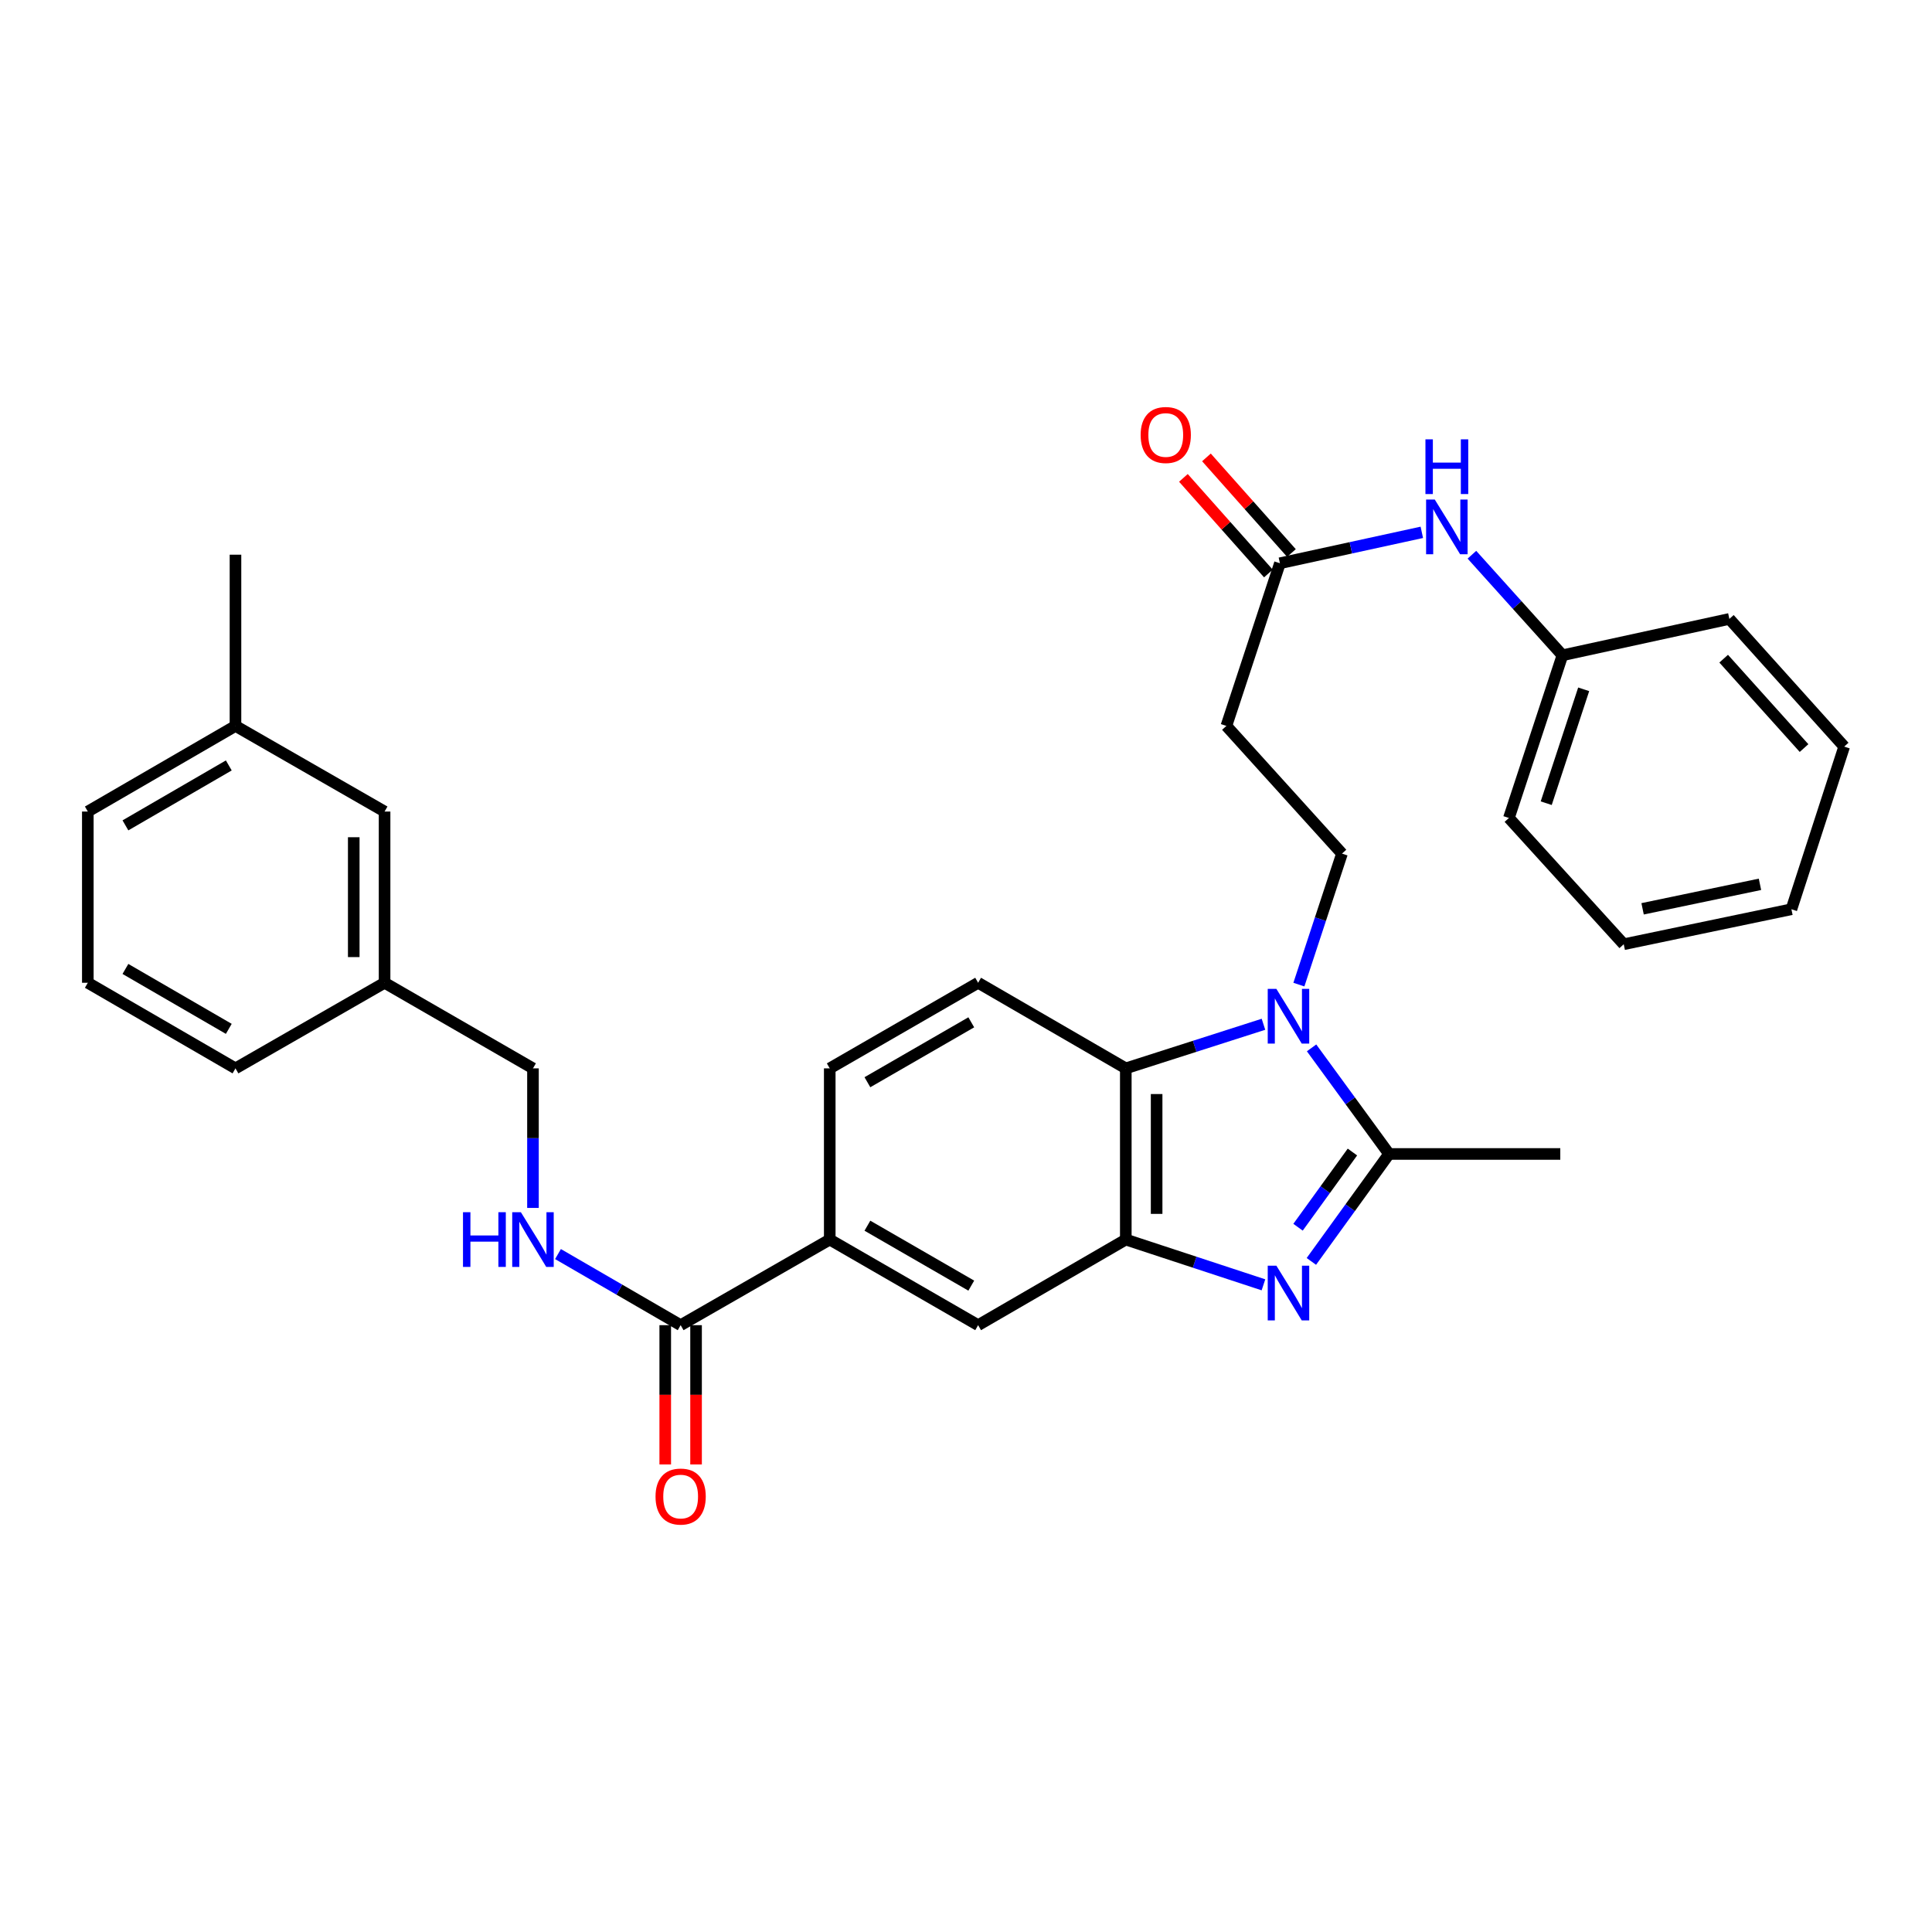 <?xml version='1.0' encoding='iso-8859-1'?>
<svg version='1.1' baseProfile='full'
              xmlns='http://www.w3.org/2000/svg'
                      xmlns:rdkit='http://www.rdkit.org/xml'
                      xmlns:xlink='http://www.w3.org/1999/xlink'
                  xml:space='preserve'
width='1000px' height='1000px' viewBox='0 0 1000 1000'>
<!-- END OF HEADER -->
<rect style='opacity:1.0;fill:#FFFFFF;stroke:none' width='1000' height='1000' x='0' y='0'> </rect>
<path class='bond-1' d='M 678.869,542.378 L 698.923,569.834' style='fill:none;fill-rule:evenodd;stroke:#0000FF;stroke-width:6px;stroke-linecap:butt;stroke-linejoin:miter;stroke-opacity:1' />
<path class='bond-1' d='M 698.923,569.834 L 718.976,597.29' style='fill:none;fill-rule:evenodd;stroke:#000000;stroke-width:6px;stroke-linecap:butt;stroke-linejoin:miter;stroke-opacity:1' />
<path class='bond-3' d='M 653.965,530.161 L 618.339,541.573' style='fill:none;fill-rule:evenodd;stroke:#0000FF;stroke-width:6px;stroke-linecap:butt;stroke-linejoin:miter;stroke-opacity:1' />
<path class='bond-3' d='M 618.339,541.573 L 582.713,552.986' style='fill:none;fill-rule:evenodd;stroke:#000000;stroke-width:6px;stroke-linecap:butt;stroke-linejoin:miter;stroke-opacity:1' />
<path class='bond-5' d='M 672.302,509.636 L 683.455,475.732' style='fill:none;fill-rule:evenodd;stroke:#0000FF;stroke-width:6px;stroke-linecap:butt;stroke-linejoin:miter;stroke-opacity:1' />
<path class='bond-5' d='M 683.455,475.732 L 694.608,441.827' style='fill:none;fill-rule:evenodd;stroke:#000000;stroke-width:6px;stroke-linecap:butt;stroke-linejoin:miter;stroke-opacity:1' />
<path class='bond-0' d='M 678.761,652.905 L 698.868,625.097' style='fill:none;fill-rule:evenodd;stroke:#0000FF;stroke-width:6px;stroke-linecap:butt;stroke-linejoin:miter;stroke-opacity:1' />
<path class='bond-0' d='M 698.868,625.097 L 718.976,597.29' style='fill:none;fill-rule:evenodd;stroke:#000000;stroke-width:6px;stroke-linecap:butt;stroke-linejoin:miter;stroke-opacity:1' />
<path class='bond-0' d='M 671.863,635.213 L 685.939,615.748' style='fill:none;fill-rule:evenodd;stroke:#0000FF;stroke-width:6px;stroke-linecap:butt;stroke-linejoin:miter;stroke-opacity:1' />
<path class='bond-0' d='M 685.939,615.748 L 700.014,596.283' style='fill:none;fill-rule:evenodd;stroke:#000000;stroke-width:6px;stroke-linecap:butt;stroke-linejoin:miter;stroke-opacity:1' />
<path class='bond-31' d='M 653.959,665.025 L 618.336,653.31' style='fill:none;fill-rule:evenodd;stroke:#0000FF;stroke-width:6px;stroke-linecap:butt;stroke-linejoin:miter;stroke-opacity:1' />
<path class='bond-31' d='M 618.336,653.31 L 582.713,641.594' style='fill:none;fill-rule:evenodd;stroke:#000000;stroke-width:6px;stroke-linecap:butt;stroke-linejoin:miter;stroke-opacity:1' />
<path class='bond-19' d='M 718.976,597.29 L 807.601,597.29' style='fill:none;fill-rule:evenodd;stroke:#000000;stroke-width:6px;stroke-linecap:butt;stroke-linejoin:miter;stroke-opacity:1' />
<path class='bond-2' d='M 582.713,641.594 L 582.713,552.986' style='fill:none;fill-rule:evenodd;stroke:#000000;stroke-width:6px;stroke-linecap:butt;stroke-linejoin:miter;stroke-opacity:1' />
<path class='bond-2' d='M 598.669,628.303 L 598.669,566.277' style='fill:none;fill-rule:evenodd;stroke:#000000;stroke-width:6px;stroke-linecap:butt;stroke-linejoin:miter;stroke-opacity:1' />
<path class='bond-7' d='M 582.713,641.594 L 506.276,685.907' style='fill:none;fill-rule:evenodd;stroke:#000000;stroke-width:6px;stroke-linecap:butt;stroke-linejoin:miter;stroke-opacity:1' />
<path class='bond-10' d='M 582.713,552.986 L 506.276,508.682' style='fill:none;fill-rule:evenodd;stroke:#000000;stroke-width:6px;stroke-linecap:butt;stroke-linejoin:miter;stroke-opacity:1' />
<path class='bond-4' d='M 352.302,685.907 L 429.475,641.594' style='fill:none;fill-rule:evenodd;stroke:#000000;stroke-width:6px;stroke-linecap:butt;stroke-linejoin:miter;stroke-opacity:1' />
<path class='bond-11' d='M 352.302,685.907 L 320.558,667.504' style='fill:none;fill-rule:evenodd;stroke:#000000;stroke-width:6px;stroke-linecap:butt;stroke-linejoin:miter;stroke-opacity:1' />
<path class='bond-11' d='M 320.558,667.504 L 288.814,649.101' style='fill:none;fill-rule:evenodd;stroke:#0000FF;stroke-width:6px;stroke-linecap:butt;stroke-linejoin:miter;stroke-opacity:1' />
<path class='bond-14' d='M 344.325,685.907 L 344.325,721.952' style='fill:none;fill-rule:evenodd;stroke:#000000;stroke-width:6px;stroke-linecap:butt;stroke-linejoin:miter;stroke-opacity:1' />
<path class='bond-14' d='M 344.325,721.952 L 344.325,757.997' style='fill:none;fill-rule:evenodd;stroke:#FF0000;stroke-width:6px;stroke-linecap:butt;stroke-linejoin:miter;stroke-opacity:1' />
<path class='bond-14' d='M 360.28,685.907 L 360.28,721.952' style='fill:none;fill-rule:evenodd;stroke:#000000;stroke-width:6px;stroke-linecap:butt;stroke-linejoin:miter;stroke-opacity:1' />
<path class='bond-14' d='M 360.28,721.952 L 360.28,757.997' style='fill:none;fill-rule:evenodd;stroke:#FF0000;stroke-width:6px;stroke-linecap:butt;stroke-linejoin:miter;stroke-opacity:1' />
<path class='bond-9' d='M 694.608,441.827 L 634.773,375.735' style='fill:none;fill-rule:evenodd;stroke:#000000;stroke-width:6px;stroke-linecap:butt;stroke-linejoin:miter;stroke-opacity:1' />
<path class='bond-6' d='M 429.475,641.594 L 429.475,552.986' style='fill:none;fill-rule:evenodd;stroke:#000000;stroke-width:6px;stroke-linecap:butt;stroke-linejoin:miter;stroke-opacity:1' />
<path class='bond-32' d='M 429.475,641.594 L 506.276,685.907' style='fill:none;fill-rule:evenodd;stroke:#000000;stroke-width:6px;stroke-linecap:butt;stroke-linejoin:miter;stroke-opacity:1' />
<path class='bond-32' d='M 448.97,634.421 L 502.73,665.44' style='fill:none;fill-rule:evenodd;stroke:#000000;stroke-width:6px;stroke-linecap:butt;stroke-linejoin:miter;stroke-opacity:1' />
<path class='bond-8' d='M 662.483,291.541 L 634.773,375.735' style='fill:none;fill-rule:evenodd;stroke:#000000;stroke-width:6px;stroke-linecap:butt;stroke-linejoin:miter;stroke-opacity:1' />
<path class='bond-12' d='M 662.483,291.541 L 699.208,283.538' style='fill:none;fill-rule:evenodd;stroke:#000000;stroke-width:6px;stroke-linecap:butt;stroke-linejoin:miter;stroke-opacity:1' />
<path class='bond-12' d='M 699.208,283.538 L 735.933,275.536' style='fill:none;fill-rule:evenodd;stroke:#0000FF;stroke-width:6px;stroke-linecap:butt;stroke-linejoin:miter;stroke-opacity:1' />
<path class='bond-15' d='M 668.446,286.241 L 646.45,261.496' style='fill:none;fill-rule:evenodd;stroke:#000000;stroke-width:6px;stroke-linecap:butt;stroke-linejoin:miter;stroke-opacity:1' />
<path class='bond-15' d='M 646.45,261.496 L 624.453,236.751' style='fill:none;fill-rule:evenodd;stroke:#FF0000;stroke-width:6px;stroke-linecap:butt;stroke-linejoin:miter;stroke-opacity:1' />
<path class='bond-15' d='M 656.521,296.842 L 634.524,272.097' style='fill:none;fill-rule:evenodd;stroke:#000000;stroke-width:6px;stroke-linecap:butt;stroke-linejoin:miter;stroke-opacity:1' />
<path class='bond-15' d='M 634.524,272.097 L 612.528,247.351' style='fill:none;fill-rule:evenodd;stroke:#FF0000;stroke-width:6px;stroke-linecap:butt;stroke-linejoin:miter;stroke-opacity:1' />
<path class='bond-13' d='M 506.276,508.682 L 429.475,552.986' style='fill:none;fill-rule:evenodd;stroke:#000000;stroke-width:6px;stroke-linecap:butt;stroke-linejoin:miter;stroke-opacity:1' />
<path class='bond-13' d='M 502.729,529.149 L 448.968,560.161' style='fill:none;fill-rule:evenodd;stroke:#000000;stroke-width:6px;stroke-linecap:butt;stroke-linejoin:miter;stroke-opacity:1' />
<path class='bond-16' d='M 275.865,625.219 L 275.865,589.102' style='fill:none;fill-rule:evenodd;stroke:#0000FF;stroke-width:6px;stroke-linecap:butt;stroke-linejoin:miter;stroke-opacity:1' />
<path class='bond-16' d='M 275.865,589.102 L 275.865,552.986' style='fill:none;fill-rule:evenodd;stroke:#000000;stroke-width:6px;stroke-linecap:butt;stroke-linejoin:miter;stroke-opacity:1' />
<path class='bond-17' d='M 761.859,287.127 L 785.284,313.148' style='fill:none;fill-rule:evenodd;stroke:#0000FF;stroke-width:6px;stroke-linecap:butt;stroke-linejoin:miter;stroke-opacity:1' />
<path class='bond-17' d='M 785.284,313.148 L 808.709,339.169' style='fill:none;fill-rule:evenodd;stroke:#000000;stroke-width:6px;stroke-linecap:butt;stroke-linejoin:miter;stroke-opacity:1' />
<path class='bond-20' d='M 275.865,552.986 L 199.056,508.682' style='fill:none;fill-rule:evenodd;stroke:#000000;stroke-width:6px;stroke-linecap:butt;stroke-linejoin:miter;stroke-opacity:1' />
<path class='bond-25' d='M 808.709,339.169 L 781.008,423.381' style='fill:none;fill-rule:evenodd;stroke:#000000;stroke-width:6px;stroke-linecap:butt;stroke-linejoin:miter;stroke-opacity:1' />
<path class='bond-25' d='M 819.711,356.787 L 800.32,415.735' style='fill:none;fill-rule:evenodd;stroke:#000000;stroke-width:6px;stroke-linecap:butt;stroke-linejoin:miter;stroke-opacity:1' />
<path class='bond-26' d='M 808.709,339.169 L 895.119,320.35' style='fill:none;fill-rule:evenodd;stroke:#000000;stroke-width:6px;stroke-linecap:butt;stroke-linejoin:miter;stroke-opacity:1' />
<path class='bond-18' d='M 199.056,420.056 L 199.056,508.682' style='fill:none;fill-rule:evenodd;stroke:#000000;stroke-width:6px;stroke-linecap:butt;stroke-linejoin:miter;stroke-opacity:1' />
<path class='bond-18' d='M 183.1,433.35 L 183.1,495.388' style='fill:none;fill-rule:evenodd;stroke:#000000;stroke-width:6px;stroke-linecap:butt;stroke-linejoin:miter;stroke-opacity:1' />
<path class='bond-21' d='M 199.056,420.056 L 121.883,375.735' style='fill:none;fill-rule:evenodd;stroke:#000000;stroke-width:6px;stroke-linecap:butt;stroke-linejoin:miter;stroke-opacity:1' />
<path class='bond-23' d='M 199.056,508.682 L 121.883,552.986' style='fill:none;fill-rule:evenodd;stroke:#000000;stroke-width:6px;stroke-linecap:butt;stroke-linejoin:miter;stroke-opacity:1' />
<path class='bond-27' d='M 121.883,375.735 L 121.883,287.109' style='fill:none;fill-rule:evenodd;stroke:#000000;stroke-width:6px;stroke-linecap:butt;stroke-linejoin:miter;stroke-opacity:1' />
<path class='bond-34' d='M 121.883,375.735 L 45.455,420.056' style='fill:none;fill-rule:evenodd;stroke:#000000;stroke-width:6px;stroke-linecap:butt;stroke-linejoin:miter;stroke-opacity:1' />
<path class='bond-34' d='M 118.423,396.186 L 64.923,427.211' style='fill:none;fill-rule:evenodd;stroke:#000000;stroke-width:6px;stroke-linecap:butt;stroke-linejoin:miter;stroke-opacity:1' />
<path class='bond-22' d='M 45.455,508.682 L 121.883,552.986' style='fill:none;fill-rule:evenodd;stroke:#000000;stroke-width:6px;stroke-linecap:butt;stroke-linejoin:miter;stroke-opacity:1' />
<path class='bond-22' d='M 64.921,501.523 L 118.421,532.536' style='fill:none;fill-rule:evenodd;stroke:#000000;stroke-width:6px;stroke-linecap:butt;stroke-linejoin:miter;stroke-opacity:1' />
<path class='bond-24' d='M 45.455,508.682 L 45.455,420.056' style='fill:none;fill-rule:evenodd;stroke:#000000;stroke-width:6px;stroke-linecap:butt;stroke-linejoin:miter;stroke-opacity:1' />
<path class='bond-28' d='M 781.008,423.381 L 840.444,488.737' style='fill:none;fill-rule:evenodd;stroke:#000000;stroke-width:6px;stroke-linecap:butt;stroke-linejoin:miter;stroke-opacity:1' />
<path class='bond-29' d='M 895.119,320.35 L 954.545,386.443' style='fill:none;fill-rule:evenodd;stroke:#000000;stroke-width:6px;stroke-linecap:butt;stroke-linejoin:miter;stroke-opacity:1' />
<path class='bond-29' d='M 892.168,340.932 L 933.767,387.197' style='fill:none;fill-rule:evenodd;stroke:#000000;stroke-width:6px;stroke-linecap:butt;stroke-linejoin:miter;stroke-opacity:1' />
<path class='bond-33' d='M 840.444,488.737 L 927.234,470.627' style='fill:none;fill-rule:evenodd;stroke:#000000;stroke-width:6px;stroke-linecap:butt;stroke-linejoin:miter;stroke-opacity:1' />
<path class='bond-33' d='M 850.203,470.401 L 910.957,457.725' style='fill:none;fill-rule:evenodd;stroke:#000000;stroke-width:6px;stroke-linecap:butt;stroke-linejoin:miter;stroke-opacity:1' />
<path class='bond-30' d='M 954.545,386.443 L 927.234,470.627' style='fill:none;fill-rule:evenodd;stroke:#000000;stroke-width:6px;stroke-linecap:butt;stroke-linejoin:miter;stroke-opacity:1' />
<path  class='atom-0' d='M 660.655 511.852
L 669.935 526.852
Q 670.855 528.332, 672.335 531.012
Q 673.815 533.692, 673.895 533.852
L 673.895 511.852
L 677.655 511.852
L 677.655 540.172
L 673.775 540.172
L 663.815 523.772
Q 662.655 521.852, 661.415 519.652
Q 660.215 517.452, 659.855 516.772
L 659.855 540.172
L 656.175 540.172
L 656.175 511.852
L 660.655 511.852
' fill='#0000FF'/>
<path  class='atom-1' d='M 660.655 655.126
L 669.935 670.126
Q 670.855 671.606, 672.335 674.286
Q 673.815 676.966, 673.895 677.126
L 673.895 655.126
L 677.655 655.126
L 677.655 683.446
L 673.775 683.446
L 663.815 667.046
Q 662.655 665.126, 661.415 662.926
Q 660.215 660.726, 659.855 660.046
L 659.855 683.446
L 656.175 683.446
L 656.175 655.126
L 660.655 655.126
' fill='#0000FF'/>
<path  class='atom-12' d='M 239.645 627.434
L 243.485 627.434
L 243.485 639.474
L 257.965 639.474
L 257.965 627.434
L 261.805 627.434
L 261.805 655.754
L 257.965 655.754
L 257.965 642.674
L 243.485 642.674
L 243.485 655.754
L 239.645 655.754
L 239.645 627.434
' fill='#0000FF'/>
<path  class='atom-12' d='M 269.605 627.434
L 278.885 642.434
Q 279.805 643.914, 281.285 646.594
Q 282.765 649.274, 282.845 649.434
L 282.845 627.434
L 286.605 627.434
L 286.605 655.754
L 282.725 655.754
L 272.765 639.354
Q 271.605 637.434, 270.365 635.234
Q 269.165 633.034, 268.805 632.354
L 268.805 655.754
L 265.125 655.754
L 265.125 627.434
L 269.605 627.434
' fill='#0000FF'/>
<path  class='atom-13' d='M 742.624 258.553
L 751.904 273.553
Q 752.824 275.033, 754.304 277.713
Q 755.784 280.393, 755.864 280.553
L 755.864 258.553
L 759.624 258.553
L 759.624 286.873
L 755.744 286.873
L 745.784 270.473
Q 744.624 268.553, 743.384 266.353
Q 742.184 264.153, 741.824 263.473
L 741.824 286.873
L 738.144 286.873
L 738.144 258.553
L 742.624 258.553
' fill='#0000FF'/>
<path  class='atom-13' d='M 737.804 227.401
L 741.644 227.401
L 741.644 239.441
L 756.124 239.441
L 756.124 227.401
L 759.964 227.401
L 759.964 255.721
L 756.124 255.721
L 756.124 242.641
L 741.644 242.641
L 741.644 255.721
L 737.804 255.721
L 737.804 227.401
' fill='#0000FF'/>
<path  class='atom-15' d='M 339.302 774.612
Q 339.302 767.812, 342.662 764.012
Q 346.022 760.212, 352.302 760.212
Q 358.582 760.212, 361.942 764.012
Q 365.302 767.812, 365.302 774.612
Q 365.302 781.492, 361.902 785.412
Q 358.502 789.292, 352.302 789.292
Q 346.062 789.292, 342.662 785.412
Q 339.302 781.532, 339.302 774.612
M 352.302 786.092
Q 356.622 786.092, 358.942 783.212
Q 361.302 780.292, 361.302 774.612
Q 361.302 769.052, 358.942 766.252
Q 356.622 763.412, 352.302 763.412
Q 347.982 763.412, 345.622 766.212
Q 343.302 769.012, 343.302 774.612
Q 343.302 780.332, 345.622 783.212
Q 347.982 786.092, 352.302 786.092
' fill='#FF0000'/>
<path  class='atom-16' d='M 590.394 225.148
Q 590.394 218.348, 593.754 214.548
Q 597.114 210.748, 603.394 210.748
Q 609.674 210.748, 613.034 214.548
Q 616.394 218.348, 616.394 225.148
Q 616.394 232.028, 612.994 235.948
Q 609.594 239.828, 603.394 239.828
Q 597.154 239.828, 593.754 235.948
Q 590.394 232.068, 590.394 225.148
M 603.394 236.628
Q 607.714 236.628, 610.034 233.748
Q 612.394 230.828, 612.394 225.148
Q 612.394 219.588, 610.034 216.788
Q 607.714 213.948, 603.394 213.948
Q 599.074 213.948, 596.714 216.748
Q 594.394 219.548, 594.394 225.148
Q 594.394 230.868, 596.714 233.748
Q 599.074 236.628, 603.394 236.628
' fill='#FF0000'/>
</svg>
